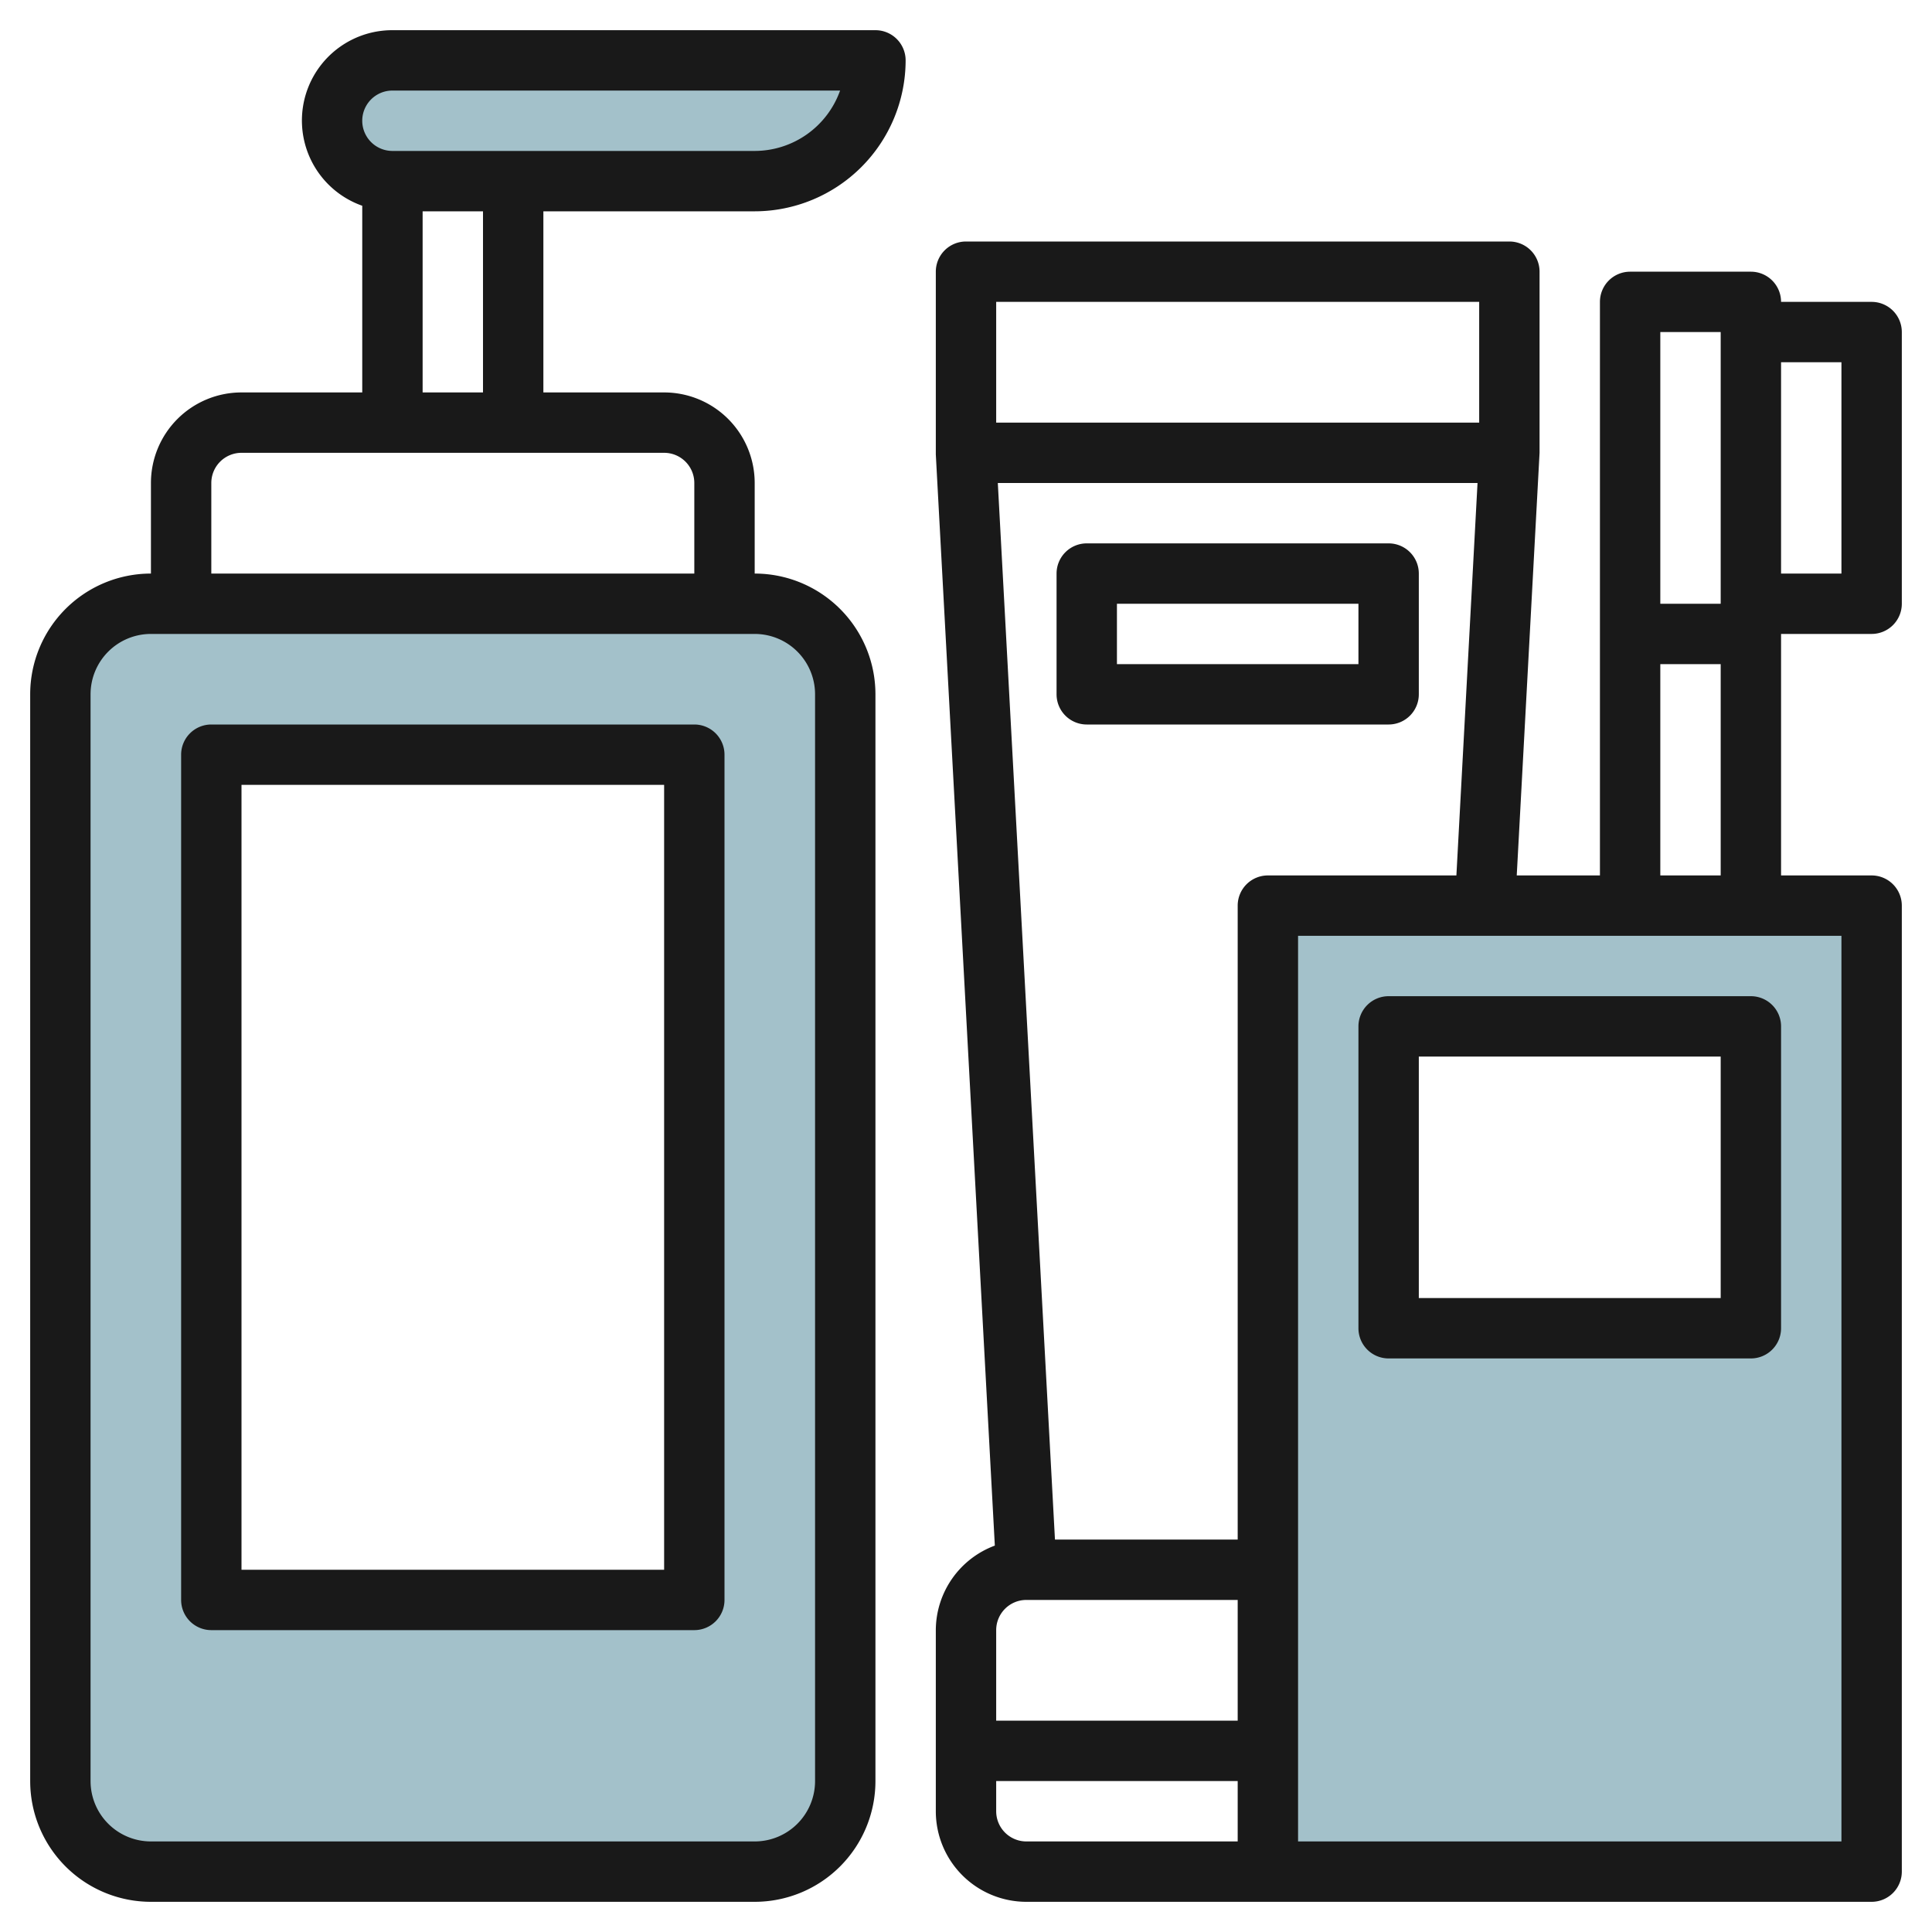 <svg height="512" viewBox="0 0 64 64" width="512" xmlns="http://www.w3.org/2000/svg"><g id="Layer_28" data-name="Layer 28"><path d="m13 2h16a0 0 0 0 1 0 0 4 4 0 0 1 -4 4h-12a2 2 0 0 1 -2-2 2 2 0 0 1 2-2z" fill="#a3c1ca"/><path d="m25 20h-20a3 3 0 0 0 -3 3v36a3 3 0 0 0 3 3h20a3 3 0 0 0 3-3v-36a3 3 0 0 0 -3-3zm-2 33h-16v-28h16z" fill="#a3c1ca"/><path d="m42 30v32h20v-32zm16 14h-12v-10h12z" fill="#a3c1ca"/><g fill="#191919"><path d="m25 7a5.006 5.006 0 0 0 5-5 1 1 0 0 0 -1-1h-16a2.993 2.993 0 0 0 -1 5.816v6.184h-4a3 3 0 0 0 -3 3v3a4 4 0 0 0 -4 4v36a4 4 0 0 0 4 4h20a4 4 0 0 0 4-4v-36a4 4 0 0 0 -4-4v-3a3 3 0 0 0 -3-3h-4v-6zm-12-4h14.829a3.006 3.006 0 0 1 -2.829 2h-12a1 1 0 0 1 0-2zm14 20v36a2 2 0 0 1 -2 2h-20a2 2 0 0 1 -2-2v-36a2 2 0 0 1 2-2h20a2 2 0 0 1 2 2zm-4-7v3h-16v-3a1 1 0 0 1 1-1h14a1 1 0 0 1 1 1zm-7-3h-2v-6h2z"/><path d="m23 24h-16a1 1 0 0 0 -1 1v28a1 1 0 0 0 1 1h16a1 1 0 0 0 1-1v-28a1 1 0 0 0 -1-1zm-1 28h-14v-26h14z"/><path d="m62 10h-3a1 1 0 0 0 -1-1h-4a1 1 0 0 0 -1 1v19h-2.756l.756-14v-6a1 1 0 0 0 -1-1h-18a1 1 0 0 0 -1 1v6.054l1.955 36.146a3 3 0 0 0 -1.955 2.8v6a3 3 0 0 0 3 3h28a1 1 0 0 0 1-1v-32a1 1 0 0 0 -1-1h-3v-8h3a1 1 0 0 0 1-1v-9a1 1 0 0 0 -1-1zm-7 1h2v9h-2zm-6-1v4h-16v-4zm-8 47h-8v-3a1 1 0 0 1 1-1h7zm-8 3v-1h8v2h-7a1 1 0 0 1 -1-1zm8-30v21h-6.053l-1.893-35h15.891l-.7 13h-6.245a1 1 0 0 0 -1 1zm20 31h-18v-30h18zm-6-32v-7h2v7zm6-10h-2v-7h2z"/><path d="m46 45h12a1 1 0 0 0 1-1v-10a1 1 0 0 0 -1-1h-12a1 1 0 0 0 -1 1v10a1 1 0 0 0 1 1zm1-10h10v8h-10z"/><path d="m46 18h-10a1 1 0 0 0 -1 1v4a1 1 0 0 0 1 1h10a1 1 0 0 0 1-1v-4a1 1 0 0 0 -1-1zm-1 4h-8v-2h8z"/></g></g></svg>